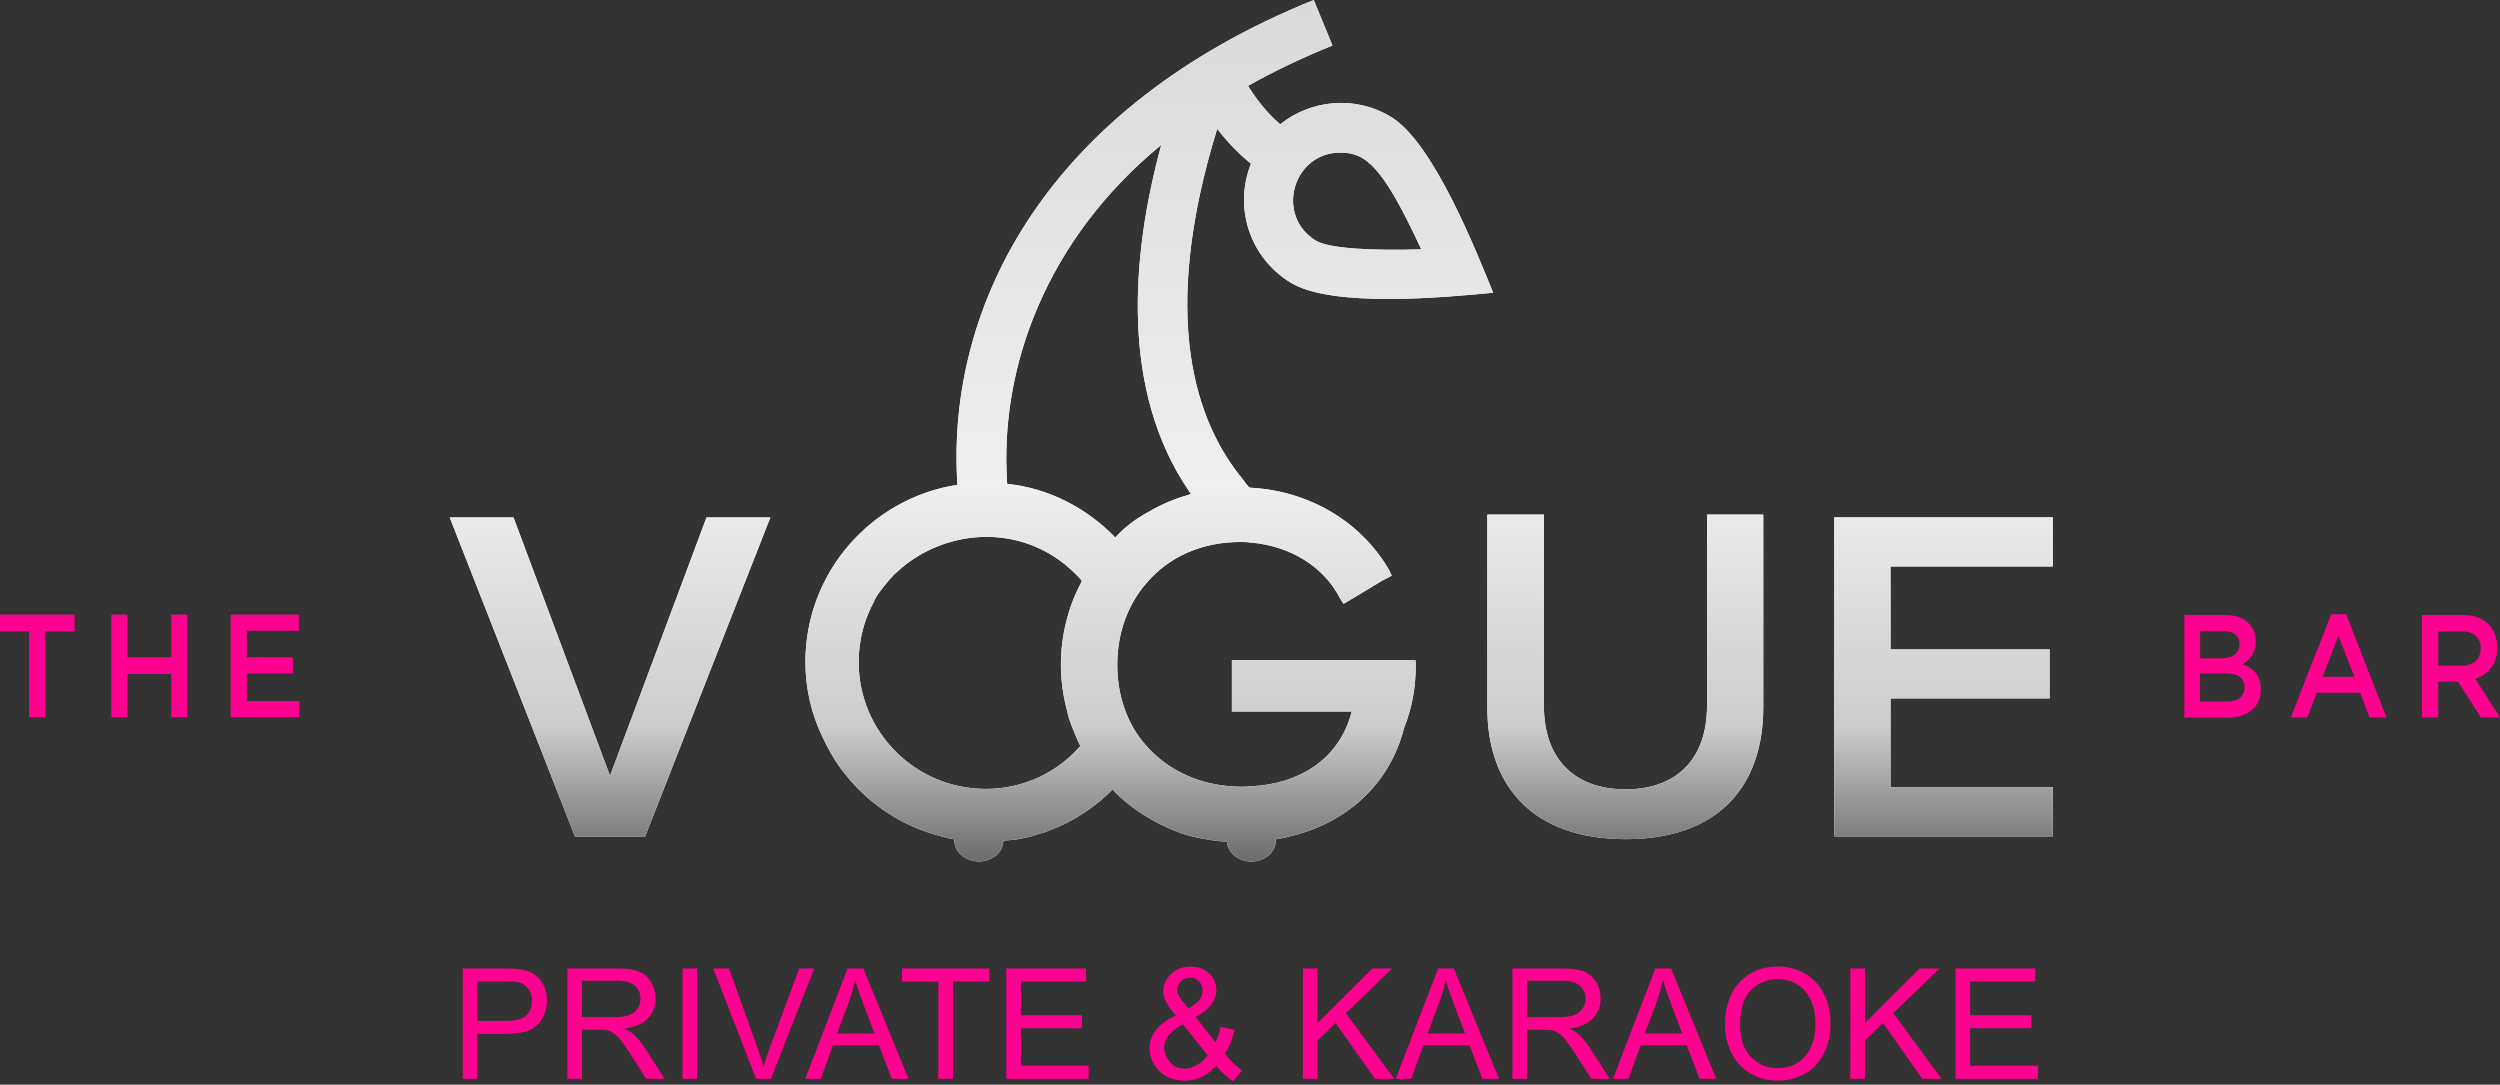 <?xml version="1.0" encoding="UTF-8"?> <svg xmlns="http://www.w3.org/2000/svg" width="378" height="164" viewBox="0 0 378 164" fill="none"><rect x="0" y="0" width="378" height="164" fill="#333333" stroke="none"/><path d="M69.976 163.11V146.431H76.267C77.375 146.431 78.221 146.484 78.805 146.59C79.624 146.726 80.31 146.988 80.864 147.375C81.418 147.754 81.861 148.289 82.195 148.979C82.537 149.669 82.707 150.428 82.707 151.255C82.707 152.673 82.256 153.875 81.353 154.861C80.451 155.84 78.82 156.329 76.461 156.329H72.183V163.11H69.976ZM72.183 154.361H76.495C77.921 154.361 78.934 154.095 79.533 153.564C80.132 153.033 80.432 152.286 80.432 151.323C80.432 150.625 80.253 150.03 79.897 149.537C79.548 149.036 79.085 148.706 78.509 148.547C78.137 148.448 77.451 148.399 76.449 148.399H72.183V154.361Z" fill="#FF0090"></path><path d="M85.785 163.11V146.431H93.18C94.667 146.431 95.797 146.582 96.57 146.886C97.344 147.182 97.962 147.709 98.425 148.467C98.888 149.226 99.119 150.064 99.119 150.982C99.119 152.165 98.736 153.162 97.97 153.974C97.204 154.786 96.021 155.301 94.42 155.521C95.004 155.802 95.448 156.079 95.751 156.352C96.396 156.943 97.007 157.683 97.583 158.57L100.484 163.11H97.708L95.501 159.64C94.856 158.639 94.325 157.873 93.908 157.342C93.491 156.811 93.115 156.439 92.782 156.227C92.456 156.014 92.122 155.866 91.781 155.783C91.53 155.73 91.121 155.703 90.552 155.703H87.992V163.11H85.785ZM87.992 153.792H92.736C93.745 153.792 94.534 153.69 95.103 153.485C95.672 153.272 96.104 152.939 96.4 152.483C96.696 152.021 96.844 151.52 96.844 150.982C96.844 150.193 96.555 149.544 95.979 149.036C95.41 148.528 94.507 148.274 93.271 148.274H87.992V153.792Z" fill="#FF0090"></path><path d="M103.198 163.11V146.431H105.405V163.11H103.198Z" fill="#FF0090"></path><path d="M114.308 163.11L107.845 146.431H110.235L114.569 158.548C114.918 159.519 115.21 160.429 115.446 161.278C115.703 160.368 116.003 159.458 116.344 158.548L120.85 146.431H123.103L116.572 163.11H114.308Z" fill="#FF0090"></path><path d="M121.754 163.11L128.16 146.431H130.538L137.364 163.11H134.85L132.904 158.059H125.93L124.098 163.11H121.754ZM126.567 156.261H132.222L130.481 151.642C129.95 150.238 129.555 149.085 129.298 148.183C129.085 149.252 128.786 150.314 128.399 151.368L126.567 156.261Z" fill="#FF0090"></path><path d="M141.875 163.11V148.399H136.38V146.431H149.601V148.399H144.083V163.11H141.875Z" fill="#FF0090"></path><path d="M152.155 163.11V146.431H164.215V148.399H154.362V153.507H163.589V155.464H154.362V161.142H164.602V163.11H152.155Z" fill="#FF0090"></path><path d="M183.875 161.142C183.2 161.893 182.464 162.458 181.668 162.837C180.871 163.209 180.01 163.395 179.085 163.395C177.378 163.395 176.025 162.818 175.023 161.665C174.212 160.725 173.806 159.674 173.806 158.514C173.806 157.482 174.136 156.553 174.796 155.726C175.463 154.892 176.457 154.16 177.777 153.53C177.026 152.666 176.525 151.964 176.275 151.425C176.025 150.887 175.899 150.367 175.899 149.867C175.899 148.865 176.29 147.997 177.071 147.261C177.86 146.518 178.85 146.146 180.041 146.146C181.179 146.146 182.108 146.495 182.828 147.193C183.556 147.891 183.921 148.729 183.921 149.707C183.921 151.293 182.87 152.647 180.769 153.769L183.761 157.581C184.103 156.913 184.368 156.139 184.558 155.26L186.685 155.715C186.321 157.171 185.828 158.369 185.206 159.31C185.972 160.326 186.841 161.18 187.812 161.87L186.435 163.497C185.608 162.966 184.755 162.181 183.875 161.142ZM179.711 152.449C180.598 151.926 181.171 151.467 181.429 151.073C181.694 150.678 181.827 150.242 181.827 149.764C181.827 149.195 181.645 148.733 181.281 148.376C180.924 148.012 180.477 147.83 179.938 147.83C179.385 147.83 178.922 148.008 178.55 148.365C178.186 148.721 178.004 149.157 178.004 149.673C178.004 149.931 178.069 150.204 178.198 150.492C178.334 150.773 178.535 151.073 178.801 151.391L179.711 152.449ZM182.589 159.526L178.835 154.873C177.727 155.533 176.98 156.147 176.593 156.716C176.207 157.277 176.013 157.835 176.013 158.388C176.013 159.064 176.282 159.765 176.821 160.493C177.359 161.221 178.122 161.586 179.108 161.586C179.722 161.586 180.356 161.396 181.008 161.017C181.668 160.63 182.195 160.133 182.589 159.526Z" fill="#FF0090"></path><path d="M197.004 163.11V146.431H199.212V154.702L207.495 146.431H210.487L203.49 153.189L210.794 163.11H207.881L201.942 154.668L199.212 157.33V163.11H197.004Z" fill="#FF0090"></path><path d="M211.038 163.11L217.444 146.431H219.822L226.649 163.11H224.134L222.188 158.059H215.214L213.382 163.11H211.038ZM215.851 156.261H221.506L219.765 151.642C219.234 150.238 218.84 149.085 218.582 148.183C218.369 149.252 218.07 150.314 217.683 151.368L215.851 156.261Z" fill="#FF0090"></path><path d="M228.679 163.11V146.431H236.075C237.561 146.431 238.691 146.582 239.465 146.886C240.239 147.182 240.857 147.709 241.32 148.467C241.782 149.226 242.014 150.064 242.014 150.982C242.014 152.165 241.631 153.162 240.865 153.974C240.099 154.786 238.915 155.301 237.315 155.521C237.899 155.802 238.343 156.079 238.646 156.352C239.291 156.943 239.901 157.683 240.478 158.57L243.379 163.11H240.603L238.396 159.64C237.751 158.639 237.22 157.873 236.803 157.342C236.386 156.811 236.01 156.439 235.676 156.227C235.35 156.014 235.017 155.866 234.675 155.783C234.425 155.73 234.015 155.703 233.446 155.703H230.886V163.11H228.679ZM230.886 153.792H235.631C236.64 153.792 237.429 153.69 237.997 153.485C238.566 153.272 238.999 152.939 239.295 152.483C239.59 152.021 239.738 151.52 239.738 150.982C239.738 150.193 239.45 149.544 238.874 149.036C238.305 148.528 237.402 148.274 236.166 148.274H230.886V153.792Z" fill="#FF0090"></path><path d="M243.885 163.11L250.291 146.431H252.669L259.495 163.11H256.981L255.035 158.059H248.061L246.229 163.11H243.885ZM248.698 156.261H254.353L252.612 151.642C252.081 150.238 251.686 149.085 251.428 148.183C251.216 149.252 250.917 150.314 250.53 151.368L248.698 156.261Z" fill="#FF0090"></path><path d="M260.82 154.987C260.82 152.218 261.564 150.052 263.051 148.49C264.537 146.92 266.456 146.135 268.808 146.135C270.347 146.135 271.735 146.503 272.972 147.238C274.208 147.974 275.149 149.002 275.793 150.322C276.446 151.634 276.772 153.124 276.772 154.793C276.772 156.485 276.431 157.998 275.748 159.333C275.065 160.668 274.098 161.68 272.847 162.371C271.595 163.053 270.245 163.395 268.796 163.395C267.226 163.395 265.823 163.015 264.586 162.257C263.35 161.498 262.413 160.463 261.776 159.151C261.139 157.839 260.82 156.45 260.82 154.987ZM263.096 155.021C263.096 157.031 263.635 158.616 264.712 159.777C265.796 160.929 267.154 161.506 268.785 161.506C270.446 161.506 271.811 160.922 272.881 159.754C273.958 158.586 274.496 156.928 274.496 154.782C274.496 153.424 274.265 152.241 273.802 151.232C273.347 150.216 272.676 149.43 271.789 148.877C270.909 148.315 269.919 148.035 268.819 148.035C267.256 148.035 265.91 148.573 264.78 149.65C263.657 150.72 263.096 152.51 263.096 155.021Z" fill="#FF0090"></path><path d="M279.77 163.11V146.431H281.977V154.702L290.26 146.431H293.252L286.255 153.189L293.559 163.11H290.647L284.708 154.668L281.977 157.33V163.11H279.77Z" fill="#FF0090"></path><path d="M295.681 163.11V146.431H307.741V148.399H297.888V153.507H307.116V155.464H297.888V161.142H308.128V163.11H295.681Z" fill="#FF0090"></path><path d="M4.405 95.454H0V92.93H11.271V95.454H6.866V108.441H4.405V95.454Z" fill="#FF0090"></path><path d="M16.824 92.93H19.26V99.379H25.886V92.93H28.322V108.441H25.886V101.903H19.26V108.441H16.824V92.93Z" fill="#FF0090"></path><path d="M34.885 92.93H45.184V95.366H37.321V99.392H44.288V101.828H37.321V105.993H45.272V108.429H34.872V92.93H34.885Z" fill="#FF0090"></path><path d="M330.252 92.984H336.487C338.077 92.984 339.327 93.477 340.122 94.36C340.74 95.042 341.056 95.887 341.056 96.973C341.056 98.828 340.109 99.825 339.074 100.431C340.703 101.049 341.839 102.097 341.839 104.243C341.839 107.007 339.794 108.496 336.702 108.496H330.277V92.984H330.252ZM335.982 99.522C337.547 99.522 338.607 98.841 338.607 97.377C338.607 96.152 337.737 95.408 336.172 95.408H332.663V99.535H335.982V99.522ZM336.702 106.073C338.368 106.073 339.377 105.341 339.377 103.902C339.377 102.589 338.443 101.819 336.525 101.819H332.65V106.073H336.702Z" fill="#FF0090"></path><path d="M352.477 92.869H354.736L360.845 108.482H358.27L356.856 104.733H350.293L348.867 108.482H346.368L352.477 92.869ZM355.973 102.335L353.575 96.138L351.189 102.335H355.973Z" fill="#FF0090"></path><path d="M366.212 92.984H372.409C375.665 92.984 377.571 94.941 377.571 97.919C377.571 100.469 376.208 101.996 374.252 102.614L378 108.483H375.123L371.665 103.081H368.648V108.483H366.212V92.984ZM372.233 100.671C373.974 100.671 375.085 99.648 375.085 98.033C375.085 96.367 374.012 95.458 372.207 95.458H368.661V100.658H372.233V100.671Z" fill="#FF0090"></path><path d="M106.823 78.238L92.233 117.301L77.643 78.238H68L86.932 126.476H97.546L116.478 78.238H106.823Z" fill="white"></path><path d="M106.823 78.238L92.233 117.301L77.643 78.238H68L86.932 126.476H97.546L116.478 78.238H106.823Z" fill="url(#paint0_linear_319_332)"></path><path d="M258.101 77.808V106.749C258.101 114.41 253.822 119.345 245.795 119.345C237.717 119.345 233.439 114.397 233.439 106.749V77.808H224.882V106.989C224.882 118.865 231.76 126.88 245.808 126.88C259.792 126.88 266.608 118.916 266.608 106.926V77.808H258.101Z" fill="white"></path><path d="M258.101 77.808V106.749C258.101 114.41 253.822 119.345 245.795 119.345C237.717 119.345 233.439 114.397 233.439 106.749V77.808H224.882V106.989C224.882 118.865 231.76 126.88 245.808 126.88C259.792 126.88 266.608 118.916 266.608 106.926V77.808H258.101Z" fill="url(#paint1_linear_319_332)"></path><path d="M310.381 85.647V78.226H277.339V126.464H310.381V118.993H285.846V105.601H309.902V98.193H285.846V85.647H310.381Z" fill="white"></path><path d="M310.381 85.647V78.226H277.339V126.464H310.381V118.993H285.846V105.601H309.902V98.193H285.846V85.647H310.381Z" fill="url(#paint2_linear_319_332)"></path><path d="M186.261 99.771V107.584H204.372C202.82 113.856 197.721 118.034 190.362 118.804C190.362 118.804 190.287 118.804 190.211 118.804C189.441 118.88 188.583 118.955 187.813 118.955C181.692 118.955 176.593 116.557 173.185 112.607C170.471 109.515 168.932 105.249 168.932 100.528C168.932 95.657 170.56 91.315 173.425 88.071C176.757 84.197 181.704 81.95 187.51 81.95C188.053 81.95 188.52 81.95 188.987 82.026C194.944 82.493 200.131 85.585 202.605 90.457L203.148 91.302L204.309 90.608L208.954 87.819L210.43 87.049L210.039 86.203C205.786 78.845 197.885 74.2 189.062 73.746C188.987 73.67 188.987 73.67 188.911 73.746C188.596 73.355 188.293 73.052 188.065 72.661C180.796 63.99 175.217 48.049 184.039 19.487C185.428 21.267 187.131 23.122 189.151 24.75C186.513 31.326 188.924 38.911 195.108 42.71C201.381 46.585 218.483 44.957 225.765 44.263C223.127 37.763 216.703 21.582 210.367 17.708C204.953 14.376 198.213 15.07 193.568 18.793C191.473 17.014 189.858 14.843 188.696 12.987C192.647 10.741 196.9 8.734 201.469 6.879L198.642 0C158.544 16.18 142.982 45.904 144.762 73.304C131.762 75.311 121.778 86.544 121.778 100.087C121.778 104.189 122.712 108.063 124.416 111.547C125.186 113.175 126.044 114.715 127.054 116.116C127.597 116.81 128.14 117.504 128.682 118.122C132.09 121.997 136.583 124.862 141.607 126.251C142.376 126.478 143.235 126.718 144.08 126.869C144.169 126.882 144.257 126.882 144.333 126.894C144.333 126.957 144.295 127.008 144.295 127.084C144.295 128.825 145.948 130.251 148.006 130.251C150.05 130.251 151.704 128.838 151.704 127.096C152.499 127.02 153.319 127.02 154.064 126.869C154.455 126.793 154.758 126.718 155.149 126.642C155.843 126.49 156.462 126.326 157.08 126.099C157.699 125.948 158.317 125.708 158.86 125.481C162.419 124.168 165.6 121.997 168.225 119.372C169.853 121.152 171.86 122.628 174.031 123.865C174.8 124.332 175.583 124.711 176.429 125.102C178.208 125.948 179.988 126.49 181.843 126.806C182.689 126.957 183.623 127.121 184.481 127.197C184.809 127.222 185.163 127.222 185.516 127.248C185.617 128.926 187.207 130.264 189.189 130.264C191.233 130.264 192.899 128.851 192.899 127.096C192.899 127.033 192.862 126.97 192.862 126.907C202.794 125.304 210.026 119.044 212.286 110.083C213.447 107.218 214.065 104.05 214.065 100.566C214.065 100.339 214.065 100.024 213.99 99.796H186.261V99.771ZM202.668 23.072C206.543 23.072 209.092 25.167 214.898 37.7C207.931 37.927 200.964 37.624 198.958 36.387C192.761 32.588 195.474 23.072 202.668 23.072ZM163.504 88.008C163.037 88.942 162.57 89.863 162.192 90.873C160.185 96.136 159.87 101.791 161.258 107.129C161.485 108.215 161.801 109.224 162.192 110.146C162.583 111.08 162.886 111.925 163.353 112.784C159.869 116.81 154.758 119.284 149.028 119.284C138.426 119.284 129.831 110.689 129.831 100.087C129.831 96.755 130.676 93.662 132.153 90.949C132.153 90.949 132.229 90.949 132.153 90.873C132.696 89.788 133.466 88.866 134.248 87.932C134.4 87.705 134.64 87.465 134.867 87.238C135.094 86.923 135.409 86.695 135.637 86.468C142.995 79.653 155.452 78.807 163.353 87.554C163.429 87.629 163.504 87.781 163.58 87.869C163.58 87.932 163.504 87.932 163.504 88.008ZM152.284 73.153C151.047 55.508 158.317 36.072 175.583 21.91C170.863 39.252 169.626 59.143 179.609 73.999C179.761 74.226 179.925 74.466 180.076 74.693C179.849 74.768 179.609 74.844 179.382 74.92C179.306 74.92 179.231 74.996 179.155 74.996C178.309 75.223 177.527 75.538 176.757 75.841C175.671 76.308 174.586 76.851 173.665 77.394C171.809 78.403 170.105 79.64 168.629 81.268C164.35 76.864 158.708 73.847 152.284 73.153Z" fill="white"></path><path d="M186.261 99.771V107.584H204.372C202.82 113.856 197.721 118.034 190.362 118.804C190.362 118.804 190.287 118.804 190.211 118.804C189.441 118.88 188.583 118.955 187.813 118.955C181.692 118.955 176.593 116.557 173.185 112.607C170.471 109.515 168.932 105.249 168.932 100.528C168.932 95.657 170.56 91.315 173.425 88.071C176.757 84.197 181.704 81.95 187.51 81.95C188.053 81.95 188.52 81.95 188.987 82.026C194.944 82.493 200.131 85.585 202.605 90.457L203.148 91.302L204.309 90.608L208.954 87.819L210.43 87.049L210.039 86.203C205.786 78.845 197.885 74.2 189.062 73.746C188.987 73.67 188.987 73.67 188.911 73.746C188.596 73.355 188.293 73.052 188.065 72.661C180.796 63.99 175.217 48.049 184.039 19.487C185.428 21.267 187.131 23.122 189.151 24.75C186.513 31.326 188.924 38.911 195.108 42.71C201.381 46.585 218.483 44.957 225.765 44.263C223.127 37.763 216.703 21.582 210.367 17.708C204.953 14.376 198.213 15.07 193.568 18.793C191.473 17.014 189.858 14.843 188.696 12.987C192.647 10.741 196.9 8.734 201.469 6.879L198.642 0C158.544 16.18 142.982 45.904 144.762 73.304C131.762 75.311 121.778 86.544 121.778 100.087C121.778 104.189 122.712 108.063 124.416 111.547C125.186 113.175 126.044 114.715 127.054 116.116C127.597 116.81 128.14 117.504 128.682 118.122C132.09 121.997 136.583 124.862 141.607 126.251C142.376 126.478 143.235 126.718 144.08 126.869C144.169 126.882 144.257 126.882 144.333 126.894C144.333 126.957 144.295 127.008 144.295 127.084C144.295 128.825 145.948 130.251 148.006 130.251C150.05 130.251 151.704 128.838 151.704 127.096C152.499 127.02 153.319 127.02 154.064 126.869C154.455 126.793 154.758 126.718 155.149 126.642C155.843 126.49 156.462 126.326 157.08 126.099C157.699 125.948 158.317 125.708 158.86 125.481C162.419 124.168 165.6 121.997 168.225 119.372C169.853 121.152 171.86 122.628 174.031 123.865C174.8 124.332 175.583 124.711 176.429 125.102C178.208 125.948 179.988 126.49 181.843 126.806C182.689 126.957 183.623 127.121 184.481 127.197C184.809 127.222 185.163 127.222 185.516 127.248C185.617 128.926 187.207 130.264 189.189 130.264C191.233 130.264 192.899 128.851 192.899 127.096C192.899 127.033 192.862 126.97 192.862 126.907C202.794 125.304 210.026 119.044 212.286 110.083C213.447 107.218 214.065 104.05 214.065 100.566C214.065 100.339 214.065 100.024 213.99 99.796H186.261V99.771ZM202.668 23.072C206.543 23.072 209.092 25.167 214.898 37.7C207.931 37.927 200.964 37.624 198.958 36.387C192.761 32.588 195.474 23.072 202.668 23.072ZM163.504 88.008C163.037 88.942 162.57 89.863 162.192 90.873C160.185 96.136 159.87 101.791 161.258 107.129C161.485 108.215 161.801 109.224 162.192 110.146C162.583 111.08 162.886 111.925 163.353 112.784C159.869 116.81 154.758 119.284 149.028 119.284C138.426 119.284 129.831 110.689 129.831 100.087C129.831 96.755 130.676 93.662 132.153 90.949C132.153 90.949 132.229 90.949 132.153 90.873C132.696 89.788 133.466 88.866 134.248 87.932C134.4 87.705 134.64 87.465 134.867 87.238C135.094 86.923 135.409 86.695 135.637 86.468C142.995 79.653 155.452 78.807 163.353 87.554C163.429 87.629 163.504 87.781 163.58 87.869C163.58 87.932 163.504 87.932 163.504 88.008ZM152.284 73.153C151.047 55.508 158.317 36.072 175.583 21.91C170.863 39.252 169.626 59.143 179.609 73.999C179.761 74.226 179.925 74.466 180.076 74.693C179.849 74.768 179.609 74.844 179.382 74.92C179.306 74.92 179.231 74.996 179.155 74.996C178.309 75.223 177.527 75.538 176.757 75.841C175.671 76.308 174.586 76.851 173.665 77.394C171.809 78.403 170.105 79.64 168.629 81.268C164.35 76.864 158.708 73.847 152.284 73.153Z" fill="url(#paint3_linear_319_332)"></path><defs><linearGradient id="paint0_linear_319_332" x1="173.772" y1="0" x2="173.772" y2="130.264" gradientUnits="userSpaceOnUse"><stop stop-color="#DADADA"></stop><stop offset="0.562" stop-color="#EFEFEF"></stop><stop offset="0.844" stop-color="#CCCCCC"></stop><stop offset="1" stop-color="#6C6C6C"></stop></linearGradient><linearGradient id="paint1_linear_319_332" x1="173.772" y1="0" x2="173.772" y2="130.264" gradientUnits="userSpaceOnUse"><stop stop-color="#DADADA"></stop><stop offset="0.562" stop-color="#EFEFEF"></stop><stop offset="0.844" stop-color="#CCCCCC"></stop><stop offset="1" stop-color="#6C6C6C"></stop></linearGradient><linearGradient id="paint2_linear_319_332" x1="173.772" y1="0" x2="173.772" y2="130.264" gradientUnits="userSpaceOnUse"><stop stop-color="#DADADA"></stop><stop offset="0.562" stop-color="#EFEFEF"></stop><stop offset="0.844" stop-color="#CCCCCC"></stop><stop offset="1" stop-color="#6C6C6C"></stop></linearGradient><linearGradient id="paint3_linear_319_332" x1="173.772" y1="0" x2="173.772" y2="130.264" gradientUnits="userSpaceOnUse"><stop stop-color="#DADADA"></stop><stop offset="0.562" stop-color="#EFEFEF"></stop><stop offset="0.844" stop-color="#CCCCCC"></stop><stop offset="1" stop-color="#6C6C6C"></stop></linearGradient></defs></svg> 